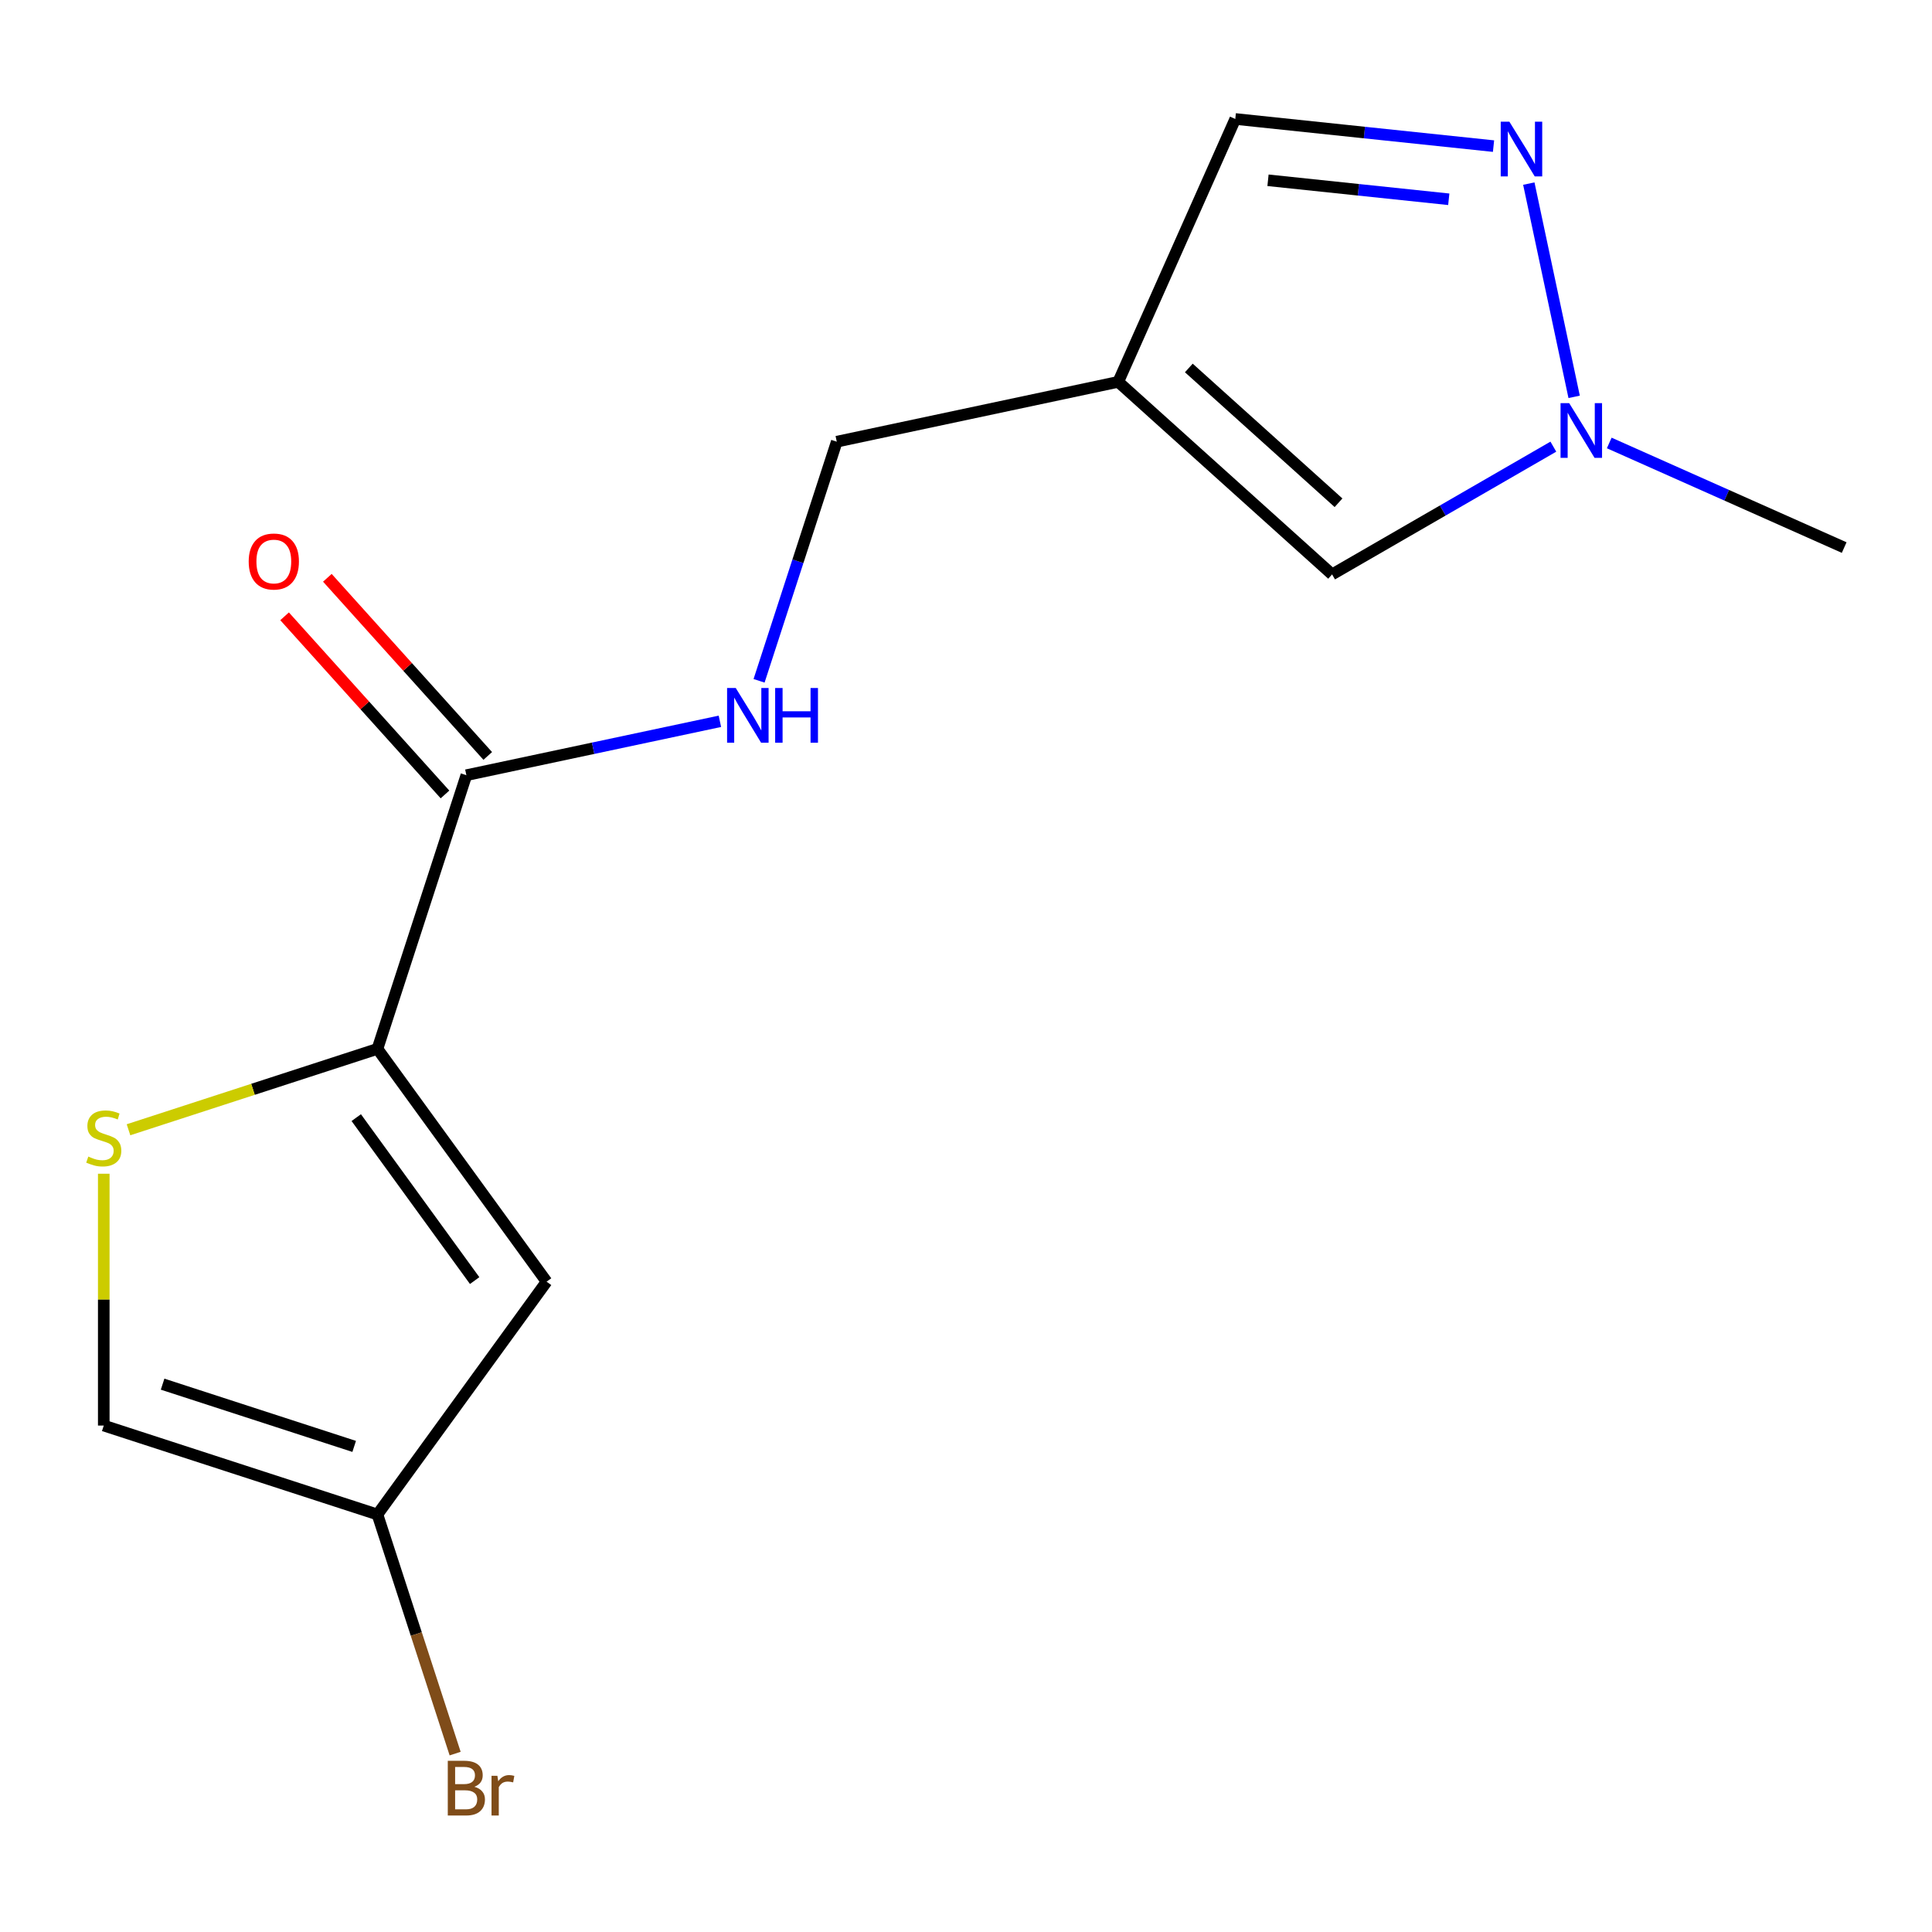 <?xml version='1.0' encoding='iso-8859-1'?>
<svg version='1.1' baseProfile='full'
              xmlns='http://www.w3.org/2000/svg'
                      xmlns:rdkit='http://www.rdkit.org/xml'
                      xmlns:xlink='http://www.w3.org/1999/xlink'
                  xml:space='preserve'
width='1000px' height='1000px' viewBox='0 0 1000 1000'>
<!-- END OF HEADER -->
<rect style='opacity:1.0;fill:#FFFFFF;stroke:none' width='1000' height='1000' x='0' y='0'> </rect>
<path class='bond-0' d='M 195.364,542.894 L 282.912,663.394' style='fill:none;fill-rule:evenodd;stroke:#000000;stroke-width:6px;stroke-linecap:butt;stroke-linejoin:miter;stroke-opacity:1' />
<path class='bond-0' d='M 184.396,578.479 L 245.68,662.828' style='fill:none;fill-rule:evenodd;stroke:#000000;stroke-width:6px;stroke-linecap:butt;stroke-linejoin:miter;stroke-opacity:1' />
<path class='bond-2' d='M 195.364,542.894 L 130.938,563.828' style='fill:none;fill-rule:evenodd;stroke:#000000;stroke-width:6px;stroke-linecap:butt;stroke-linejoin:miter;stroke-opacity:1' />
<path class='bond-2' d='M 130.938,563.828 L 66.512,584.761' style='fill:none;fill-rule:evenodd;stroke:#CCCC00;stroke-width:6px;stroke-linecap:butt;stroke-linejoin:miter;stroke-opacity:1' />
<path class='bond-4' d='M 195.364,542.894 L 241.391,401.239' style='fill:none;fill-rule:evenodd;stroke:#000000;stroke-width:6px;stroke-linecap:butt;stroke-linejoin:miter;stroke-opacity:1' />
<path class='bond-7' d='M 282.912,663.394 L 195.364,783.893' style='fill:none;fill-rule:evenodd;stroke:#000000;stroke-width:6px;stroke-linecap:butt;stroke-linejoin:miter;stroke-opacity:1' />
<path class='bond-1' d='M 773.046,75.629 L 706.213,68.604' style='fill:none;fill-rule:evenodd;stroke:#0000FF;stroke-width:6px;stroke-linecap:butt;stroke-linejoin:miter;stroke-opacity:1' />
<path class='bond-1' d='M 706.213,68.604 L 639.38,61.58' style='fill:none;fill-rule:evenodd;stroke:#000000;stroke-width:6px;stroke-linecap:butt;stroke-linejoin:miter;stroke-opacity:1' />
<path class='bond-1' d='M 749.882,103.147 L 703.099,98.23' style='fill:none;fill-rule:evenodd;stroke:#0000FF;stroke-width:6px;stroke-linecap:butt;stroke-linejoin:miter;stroke-opacity:1' />
<path class='bond-1' d='M 703.099,98.23 L 656.316,93.313' style='fill:none;fill-rule:evenodd;stroke:#000000;stroke-width:6px;stroke-linecap:butt;stroke-linejoin:miter;stroke-opacity:1' />
<path class='bond-16' d='M 791.311,95.032 L 814.773,205.413' style='fill:none;fill-rule:evenodd;stroke:#0000FF;stroke-width:6px;stroke-linecap:butt;stroke-linejoin:miter;stroke-opacity:1' />
<path class='bond-8' d='M 53.708,607.525 L 53.708,672.695' style='fill:none;fill-rule:evenodd;stroke:#CCCC00;stroke-width:6px;stroke-linecap:butt;stroke-linejoin:miter;stroke-opacity:1' />
<path class='bond-8' d='M 53.708,672.695 L 53.708,737.866' style='fill:none;fill-rule:evenodd;stroke:#000000;stroke-width:6px;stroke-linecap:butt;stroke-linejoin:miter;stroke-opacity:1' />
<path class='bond-3' d='M 578.798,197.648 L 433.108,228.616' style='fill:none;fill-rule:evenodd;stroke:#000000;stroke-width:6px;stroke-linecap:butt;stroke-linejoin:miter;stroke-opacity:1' />
<path class='bond-6' d='M 578.798,197.648 L 689.487,297.312' style='fill:none;fill-rule:evenodd;stroke:#000000;stroke-width:6px;stroke-linecap:butt;stroke-linejoin:miter;stroke-opacity:1' />
<path class='bond-6' d='M 615.334,190.46 L 692.816,260.225' style='fill:none;fill-rule:evenodd;stroke:#000000;stroke-width:6px;stroke-linecap:butt;stroke-linejoin:miter;stroke-opacity:1' />
<path class='bond-9' d='M 578.798,197.648 L 639.38,61.58' style='fill:none;fill-rule:evenodd;stroke:#000000;stroke-width:6px;stroke-linecap:butt;stroke-linejoin:miter;stroke-opacity:1' />
<path class='bond-10' d='M 241.391,401.239 L 307.004,387.292' style='fill:none;fill-rule:evenodd;stroke:#000000;stroke-width:6px;stroke-linecap:butt;stroke-linejoin:miter;stroke-opacity:1' />
<path class='bond-10' d='M 307.004,387.292 L 372.618,373.346' style='fill:none;fill-rule:evenodd;stroke:#0000FF;stroke-width:6px;stroke-linecap:butt;stroke-linejoin:miter;stroke-opacity:1' />
<path class='bond-11' d='M 252.459,391.272 L 210.949,345.17' style='fill:none;fill-rule:evenodd;stroke:#000000;stroke-width:6px;stroke-linecap:butt;stroke-linejoin:miter;stroke-opacity:1' />
<path class='bond-11' d='M 210.949,345.17 L 169.438,299.068' style='fill:none;fill-rule:evenodd;stroke:#FF0000;stroke-width:6px;stroke-linecap:butt;stroke-linejoin:miter;stroke-opacity:1' />
<path class='bond-11' d='M 230.322,411.205 L 188.811,365.103' style='fill:none;fill-rule:evenodd;stroke:#000000;stroke-width:6px;stroke-linecap:butt;stroke-linejoin:miter;stroke-opacity:1' />
<path class='bond-11' d='M 188.811,365.103 L 147.301,319.001' style='fill:none;fill-rule:evenodd;stroke:#FF0000;stroke-width:6px;stroke-linecap:butt;stroke-linejoin:miter;stroke-opacity:1' />
<path class='bond-5' d='M 804.013,231.19 L 746.75,264.251' style='fill:none;fill-rule:evenodd;stroke:#0000FF;stroke-width:6px;stroke-linecap:butt;stroke-linejoin:miter;stroke-opacity:1' />
<path class='bond-5' d='M 746.75,264.251 L 689.487,297.312' style='fill:none;fill-rule:evenodd;stroke:#000000;stroke-width:6px;stroke-linecap:butt;stroke-linejoin:miter;stroke-opacity:1' />
<path class='bond-14' d='M 832.941,229.279 L 893.743,256.35' style='fill:none;fill-rule:evenodd;stroke:#0000FF;stroke-width:6px;stroke-linecap:butt;stroke-linejoin:miter;stroke-opacity:1' />
<path class='bond-14' d='M 893.743,256.35 L 954.545,283.421' style='fill:none;fill-rule:evenodd;stroke:#000000;stroke-width:6px;stroke-linecap:butt;stroke-linejoin:miter;stroke-opacity:1' />
<path class='bond-13' d='M 195.364,783.893 L 215.472,845.779' style='fill:none;fill-rule:evenodd;stroke:#000000;stroke-width:6px;stroke-linecap:butt;stroke-linejoin:miter;stroke-opacity:1' />
<path class='bond-13' d='M 215.472,845.779 L 235.58,907.665' style='fill:none;fill-rule:evenodd;stroke:#7F4C19;stroke-width:6px;stroke-linecap:butt;stroke-linejoin:miter;stroke-opacity:1' />
<path class='bond-15' d='M 195.364,783.893 L 53.708,737.866' style='fill:none;fill-rule:evenodd;stroke:#000000;stroke-width:6px;stroke-linecap:butt;stroke-linejoin:miter;stroke-opacity:1' />
<path class='bond-15' d='M 183.321,748.658 L 84.162,716.439' style='fill:none;fill-rule:evenodd;stroke:#000000;stroke-width:6px;stroke-linecap:butt;stroke-linejoin:miter;stroke-opacity:1' />
<path class='bond-12' d='M 392.892,352.388 L 413,290.502' style='fill:none;fill-rule:evenodd;stroke:#0000FF;stroke-width:6px;stroke-linecap:butt;stroke-linejoin:miter;stroke-opacity:1' />
<path class='bond-12' d='M 413,290.502 L 433.108,228.616' style='fill:none;fill-rule:evenodd;stroke:#000000;stroke-width:6px;stroke-linecap:butt;stroke-linejoin:miter;stroke-opacity:1' />
<path  class='atom-2' d='M 781.25 62.989
L 790.53 77.989
Q 791.45 79.469, 792.93 82.149
Q 794.41 84.829, 794.49 84.989
L 794.49 62.989
L 798.25 62.989
L 798.25 91.309
L 794.37 91.309
L 784.41 74.909
Q 783.25 72.989, 782.01 70.789
Q 780.81 68.589, 780.45 67.909
L 780.45 91.309
L 776.77 91.309
L 776.77 62.989
L 781.25 62.989
' fill='#0000FF'/>
<path  class='atom-3' d='M 45.708 598.641
Q 46.028 598.761, 47.348 599.321
Q 48.668 599.881, 50.108 600.241
Q 51.588 600.561, 53.028 600.561
Q 55.708 600.561, 57.268 599.281
Q 58.828 597.961, 58.828 595.681
Q 58.828 594.121, 58.028 593.161
Q 57.268 592.201, 56.068 591.681
Q 54.868 591.161, 52.868 590.561
Q 50.348 589.801, 48.828 589.081
Q 47.348 588.361, 46.268 586.841
Q 45.228 585.321, 45.228 582.761
Q 45.228 579.201, 47.628 577.001
Q 50.068 574.801, 54.868 574.801
Q 58.148 574.801, 61.868 576.361
L 60.948 579.441
Q 57.548 578.041, 54.988 578.041
Q 52.228 578.041, 50.708 579.201
Q 49.188 580.321, 49.228 582.281
Q 49.228 583.801, 49.988 584.721
Q 50.788 585.641, 51.908 586.161
Q 53.068 586.681, 54.988 587.281
Q 57.548 588.081, 59.068 588.881
Q 60.588 589.681, 61.668 591.321
Q 62.788 592.921, 62.788 595.681
Q 62.788 599.601, 60.148 601.721
Q 57.548 603.801, 53.188 603.801
Q 50.668 603.801, 48.748 603.241
Q 46.868 602.721, 44.628 601.801
L 45.708 598.641
' fill='#CCCC00'/>
<path  class='atom-6' d='M 812.217 208.679
L 821.497 223.679
Q 822.417 225.159, 823.897 227.839
Q 825.377 230.519, 825.457 230.679
L 825.457 208.679
L 829.217 208.679
L 829.217 236.999
L 825.337 236.999
L 815.377 220.599
Q 814.217 218.679, 812.977 216.479
Q 811.777 214.279, 811.417 213.599
L 811.417 236.999
L 807.737 236.999
L 807.737 208.679
L 812.217 208.679
' fill='#0000FF'/>
<path  class='atom-11' d='M 380.821 356.111
L 390.101 371.111
Q 391.021 372.591, 392.501 375.271
Q 393.981 377.951, 394.061 378.111
L 394.061 356.111
L 397.821 356.111
L 397.821 384.431
L 393.941 384.431
L 383.981 368.031
Q 382.821 366.111, 381.581 363.911
Q 380.381 361.711, 380.021 361.031
L 380.021 384.431
L 376.341 384.431
L 376.341 356.111
L 380.821 356.111
' fill='#0000FF'/>
<path  class='atom-11' d='M 401.221 356.111
L 405.061 356.111
L 405.061 368.151
L 419.541 368.151
L 419.541 356.111
L 423.381 356.111
L 423.381 384.431
L 419.541 384.431
L 419.541 371.351
L 405.061 371.351
L 405.061 384.431
L 401.221 384.431
L 401.221 356.111
' fill='#0000FF'/>
<path  class='atom-12' d='M 128.727 290.631
Q 128.727 283.831, 132.087 280.031
Q 135.447 276.231, 141.727 276.231
Q 148.007 276.231, 151.367 280.031
Q 154.727 283.831, 154.727 290.631
Q 154.727 297.511, 151.327 301.431
Q 147.927 305.311, 141.727 305.311
Q 135.487 305.311, 132.087 301.431
Q 128.727 297.551, 128.727 290.631
M 141.727 302.111
Q 146.047 302.111, 148.367 299.231
Q 150.727 296.311, 150.727 290.631
Q 150.727 285.071, 148.367 282.271
Q 146.047 279.431, 141.727 279.431
Q 137.407 279.431, 135.047 282.231
Q 132.727 285.031, 132.727 290.631
Q 132.727 296.351, 135.047 299.231
Q 137.407 302.111, 141.727 302.111
' fill='#FF0000'/>
<path  class='atom-14' d='M 245.531 924.829
Q 248.251 925.589, 249.611 927.269
Q 251.011 928.909, 251.011 931.349
Q 251.011 935.269, 248.491 937.509
Q 246.011 939.709, 241.291 939.709
L 231.771 939.709
L 231.771 911.389
L 240.131 911.389
Q 244.971 911.389, 247.411 913.349
Q 249.851 915.309, 249.851 918.909
Q 249.851 923.189, 245.531 924.829
M 235.571 914.589
L 235.571 923.469
L 240.131 923.469
Q 242.931 923.469, 244.371 922.349
Q 245.851 921.189, 245.851 918.909
Q 245.851 914.589, 240.131 914.589
L 235.571 914.589
M 241.291 936.509
Q 244.051 936.509, 245.531 935.189
Q 247.011 933.869, 247.011 931.349
Q 247.011 929.029, 245.371 927.869
Q 243.771 926.669, 240.691 926.669
L 235.571 926.669
L 235.571 936.509
L 241.291 936.509
' fill='#7F4C19'/>
<path  class='atom-14' d='M 257.451 919.149
L 257.891 921.989
Q 260.051 918.789, 263.571 918.789
Q 264.691 918.789, 266.211 919.189
L 265.611 922.549
Q 263.891 922.149, 262.931 922.149
Q 261.251 922.149, 260.131 922.829
Q 259.051 923.469, 258.171 925.029
L 258.171 939.709
L 254.411 939.709
L 254.411 919.149
L 257.451 919.149
' fill='#7F4C19'/>
</svg>
